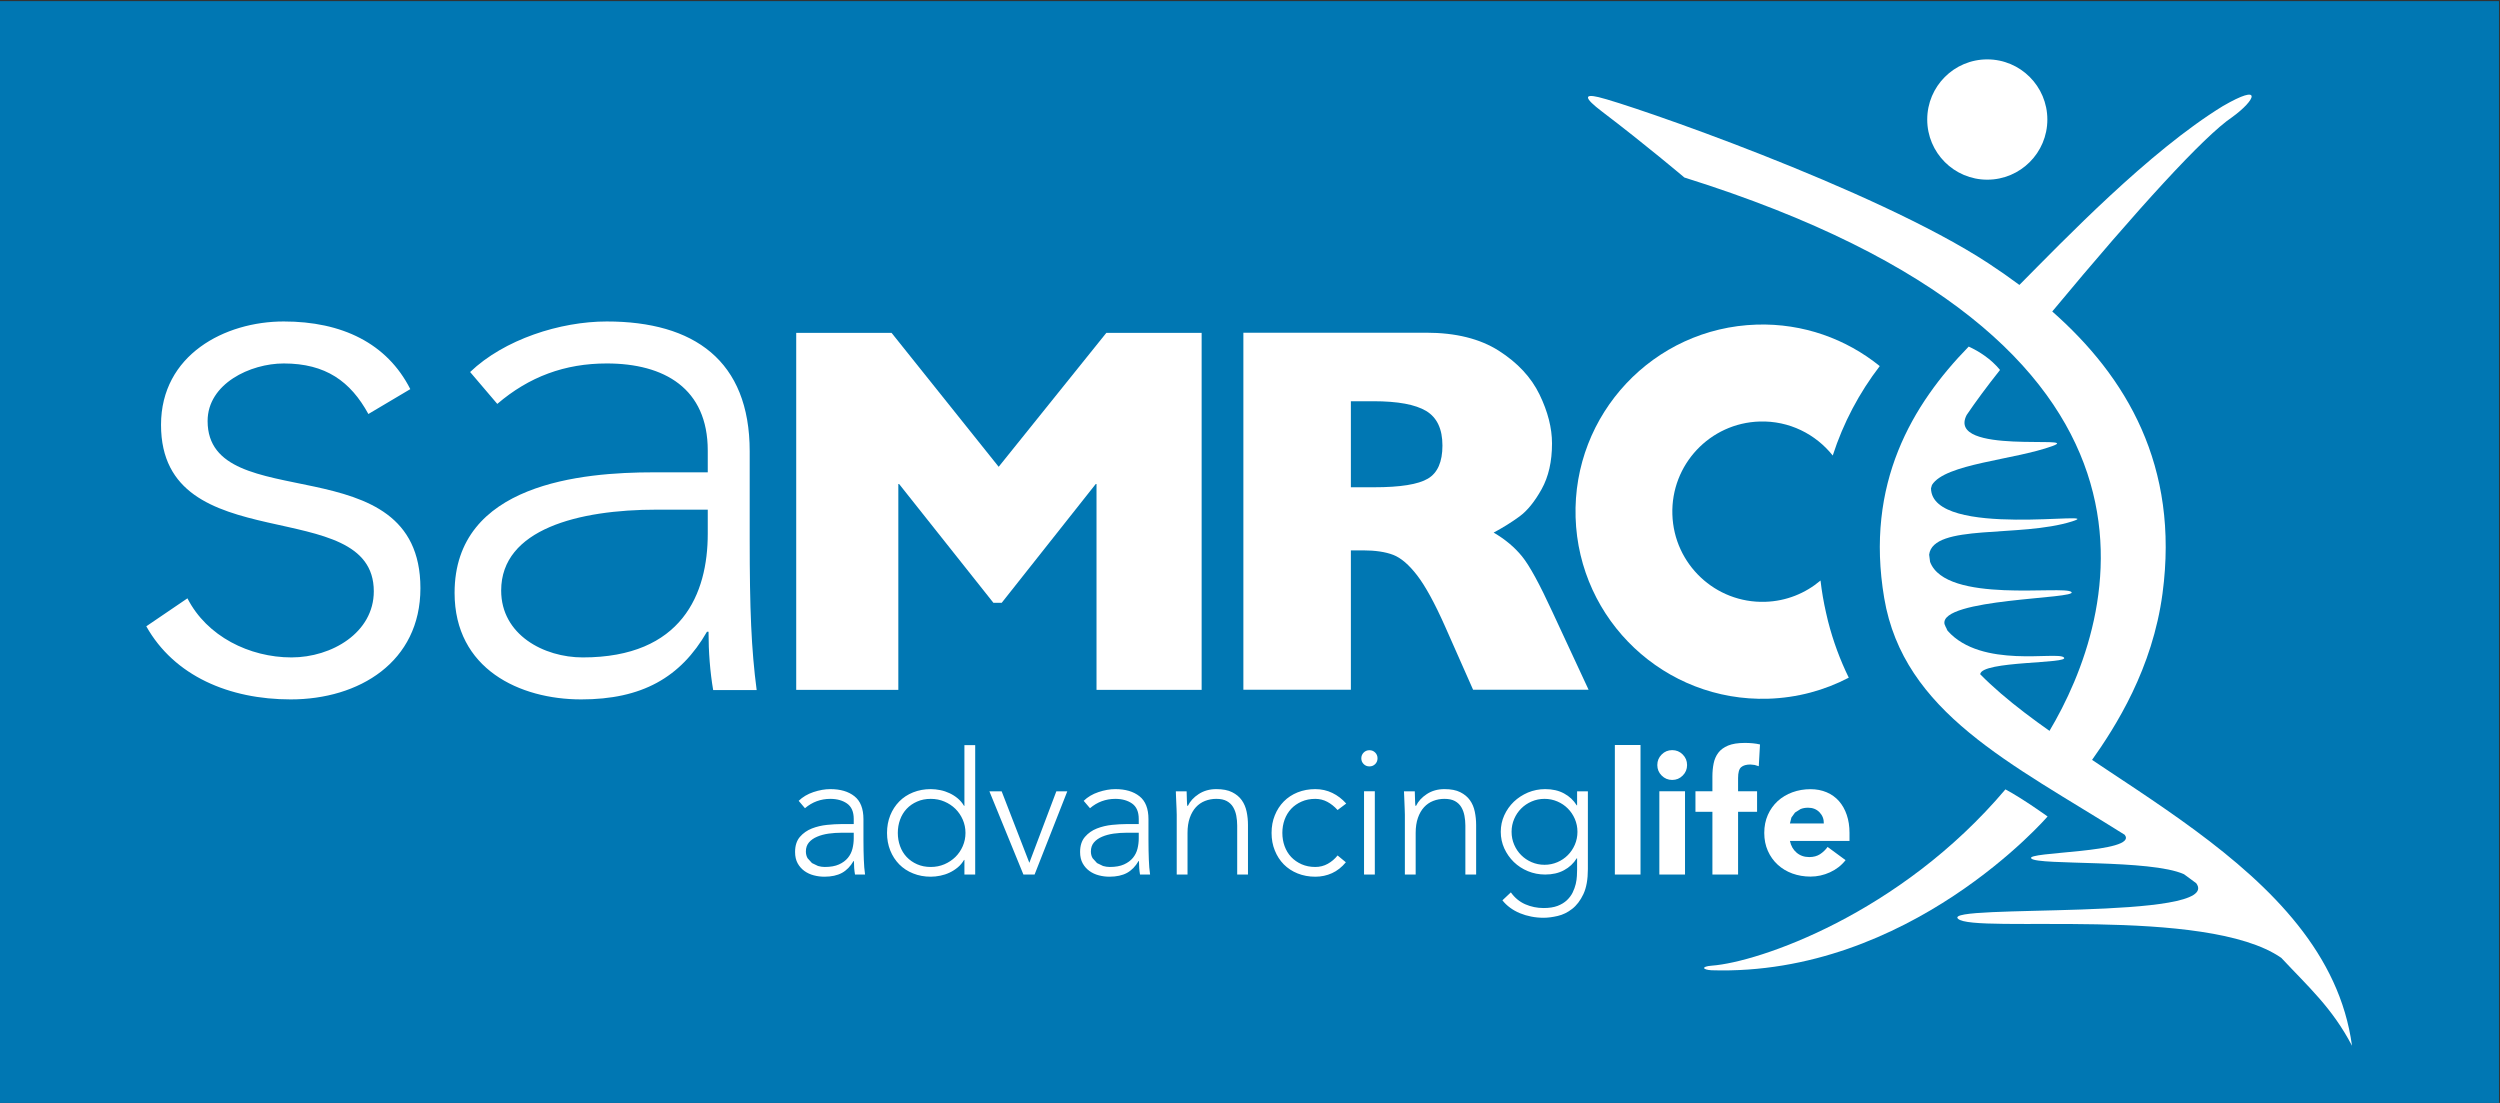 <?xml version="1.0" encoding="UTF-8" standalone="no"?>
<!-- Created with Inkscape (http://www.inkscape.org/) -->

<svg
   version="1.1"
   id="svg8884"
   width="340"
   height="150"
   viewBox="0 0 340 150"
   sodipodi:docname="South_African_Medical_Research_Council_logo.svg"
   inkscape:version="1.2.2 (b0a8486541, 2022-12-01)"
   xmlns:inkscape="http://www.inkscape.org/namespaces/inkscape"
   xmlns:sodipodi="http://sodipodi.sourceforge.net/DTD/sodipodi-0.dtd"
   xmlns="http://www.w3.org/2000/svg"
   xmlns:svg="http://www.w3.org/2000/svg">
  <rect x="0" y="0" width="340" height="150" fill="#333333" stroke="none"/>
  <g
     transform="matrix(1.333,0,0,-1.333,-216.851,628.327)">
    <g
       id="g9156"
       transform="translate(297.016,89.944)" />
    <g
       id="g10324">
      <rect
         style="fill:#0077b3;fill-opacity:1;stroke:none;stroke-width:38.465;paint-order:stroke fill markers"
         id="rect10104"
         width="255"
         height="112.5"
         x="162.638"
         y="-471.245"
         transform="scale(1,-1)" />
      <g
         id="g9414"
         transform="matrix(1.706,0,0,1.706,371.561,459.168)">
        <path
           d="m 0,0 c -2.006,1.622 -4.577,2.566 -7.358,2.481 -6.169,-0.19 -11.019,-5.35 -10.832,-11.529 0.19,-6.178 5.345,-11.034 11.515,-10.845 1.74,0.054 3.375,0.503 4.822,1.259 -0.52,1.063 -0.935,2.187 -1.235,3.357 l -0.024,0.099 c -0.036,0.141 -0.068,0.284 -0.1,0.428 -0.144,0.631 -0.255,1.273 -0.33,1.926 -0.898,-0.76 -2.045,-1.236 -3.31,-1.273 -2.975,-0.092 -5.459,2.248 -5.55,5.227 -0.091,2.977 2.246,5.466 5.22,5.555 1.764,0.055 3.35,-0.752 4.371,-2.034 C -2.182,-3.396 -1.222,-1.592 0,0"
           style="fill:#ffffff;fill-opacity:1;fill-rule:nonzero;stroke:none"
           id="path9138"
           transform="translate(-10.023,-14.745)" />
        <path
           d="m 0,0 c -0.58,-0.346 -1.654,-0.517 -3.224,-0.517 h -1.384 v 5.145 h 1.354 c 1.456,0 2.506,-0.195 3.153,-0.585 C 0.545,3.652 0.868,2.965 0.868,1.978 0.868,1.003 0.579,0.343 0,0 m 7.452,-7.987 c -0.769,1.673 -1.376,2.786 -1.822,3.335 -0.445,0.549 -1.013,1.024 -1.699,1.424 0.572,0.308 1.092,0.632 1.553,0.971 0.461,0.339 0.9,0.88 1.315,1.624 0.415,0.746 0.622,1.656 0.622,2.736 0,0.923 -0.248,1.898 -0.746,2.925 -0.497,1.027 -1.309,1.9 -2.437,2.62 -1.129,0.718 -2.574,1.078 -4.339,1.078 h -10.936 v -21.35 h 6.429 v 8.333 h 0.723 c 0.739,0 1.341,-0.09 1.808,-0.269 0.467,-0.18 0.945,-0.591 1.437,-1.232 0.493,-0.644 1.047,-1.656 1.663,-3.042 l 1.677,-3.79 h 6.907 z"
           style="fill:#ffffff;fill-opacity:1;fill-rule:nonzero;stroke:none"
           id="path9142"
           transform="translate(-37.044,-21.475)" />
        <path
           d="m 0,0 c 11.851,-0.373 20.1,9.197 20.1,9.197 0,0 -1.489,1.072 -2.521,1.621 C 11.271,3.355 2.808,0.481 0.019,0.275 -0.639,0.225 -0.542,0.03 0,0 m 30.577,51.678 c -4.421,-2.714 -9.49,-8.001 -12.163,-10.693 -0.611,0.455 -1.236,0.89 -1.869,1.305 -6.792,4.445 -21.473,9.501 -23.302,9.927 -0.854,0.2 -0.893,-0.026 0.216,-0.868 2.599,-1.973 4.919,-3.939 4.919,-3.939 31.137,-9.76 25.859,-26.367 21.81,-33.136 0,0 1.035,-0.697 2.505,-1.789 1.507,2.116 3.683,5.562 4.281,10.053 1.017,7.632 -2.161,12.952 -6.595,16.86 5.097,6.131 9.083,10.499 10.759,11.621 1.414,1.025 1.878,2.075 -0.561,0.659"
           style="fill:#ffffff;fill-opacity:1;fill-rule:nonzero;stroke:none"
           id="path9146"
           transform="translate(-20.086,-50.877)" />
        <path
           d="m 0,0 v -1.443 c 0,-3.579 -1.534,-7.394 -7.477,-7.394 -2.322,0 -4.878,1.35 -4.878,4.001 0,3.673 4.645,4.836 9.29,4.836 z m 2.508,3.488 c 0,5.441 -3.345,7.766 -8.547,7.766 -2.786,0 -6.13,-1.069 -8.173,-3.023 l 1.625,-1.907 c 1.905,1.629 4.04,2.419 6.548,2.419 C -2.601,8.743 0,7.254 0,3.534 V 2.232 h -3.251 c -4.226,0 -11.89,-0.651 -11.89,-7.208 0,-4.557 3.901,-6.372 7.571,-6.372 3.622,0 5.944,1.302 7.523,4.047 h 0.093 c 0,-1.211 0.094,-2.419 0.278,-3.49 H 2.925 C 2.602,-8.326 2.508,-5.954 2.508,-1.768 Z M -33.578,-6.976 c 1.67,-2.976 4.969,-4.372 8.637,-4.372 4.088,0 7.757,2.234 7.757,6.65 0,8.697 -12.727,4.186 -12.727,9.998 0,2.233 2.556,3.443 4.553,3.443 2.508,0 3.994,-1.07 5.062,-3.023 l 2.507,1.488 c -1.392,2.744 -4.086,4.046 -7.569,4.046 -3.53,0 -7.339,-2 -7.339,-6.184 0,-8.187 12.725,-4.047 12.725,-9.954 0,-2.465 -2.507,-3.953 -4.923,-3.953 -2.508,0 -5.062,1.256 -6.222,3.534 z"
           style="fill:#ffffff;fill-opacity:1;fill-rule:nonzero;stroke:none"
           id="path9150"
           transform="translate(-80.113,-23.331)" />
        <path
           d="M 0,0 C 0.065,0.812 5.427,0.618 5.002,1.006 4.615,1.391 0.078,0.311 -1.948,2.598 l -0.07,0.13 h 0.014 l -0.055,0.091 -0.075,0.18 c -0.321,1.548 8.046,1.501 7.587,1.92 -0.42,0.42 -7.505,-0.731 -8.45,1.801 -0.021,0.146 -0.039,0.286 -0.056,0.429 0.225,1.883 5.435,0.998 8.562,1.995 2.219,0.707 -8.413,-1.093 -8.451,1.974 l 0.057,0.2 c 0.787,1.277 4.903,1.491 7.214,2.332 1.839,0.67 -6.388,-0.572 -5.139,1.854 0.552,0.813 1.203,1.696 1.996,2.694 -0.539,0.658 -1.25,1.113 -1.873,1.398 -3.358,-3.442 -6.211,-8.177 -5.054,-15.036 1.156,-6.858 7.602,-9.893 14.385,-14.162 0.846,-1.095 -6.042,-1.001 -5.583,-1.421 0.417,-0.414 7.129,-0.032 9.127,-0.936 0.245,-0.173 0.487,-0.358 0.732,-0.539 1.68,-2.26 -15.231,-1.221 -14.246,-2.124 0.907,-0.905 14.825,0.793 19.332,-2.339 1.595,-1.709 3.043,-2.984 4.229,-5.256 C 20.759,-11.267 6.138,-6.245 0,0"
           style="fill:#ffffff;fill-opacity:1;fill-rule:nonzero;stroke:none"
           id="path9154"
           transform="translate(-4.016,-33.174)" />
        <path
           d="M 0,0 H -5.699 L -12.138,-8.01 -18.544,0 h -5.702 v -21.351 h 6.107 v 12.37 l 5.685,-7.162 h 0.498 l 5.669,7.162 v -12.37 H 0 Z"
           style="fill:#ffffff;fill-opacity:1;fill-rule:nonzero;stroke:none"
           id="path9158"
           transform="translate(-50.577,-12.758)" />
        <path
           d="m 0,0 c -0.105,-0.24 -0.245,-0.449 -0.421,-0.624 -0.174,-0.176 -0.382,-0.317 -0.623,-0.421 -0.242,-0.103 -0.497,-0.156 -0.769,-0.156 -0.274,0 -0.53,0.053 -0.77,0.156 -0.241,0.104 -0.449,0.245 -0.624,0.421 -0.177,0.175 -0.317,0.384 -0.42,0.624 -0.104,0.241 -0.156,0.497 -0.156,0.772 0,0.273 0.052,0.529 0.156,0.77 0.103,0.24 0.243,0.449 0.42,0.624 0.175,0.176 0.383,0.316 0.624,0.42 0.24,0.104 0.496,0.156 0.77,0.156 0.272,0 0.527,-0.052 0.769,-0.156 0.241,-0.104 0.449,-0.244 0.623,-0.42 C -0.245,1.991 -0.105,1.782 0,1.542 0.103,1.301 0.156,1.045 0.156,0.772 0.156,0.497 0.103,0.241 0,0 M 0.78,3.194 H 0.135 V 2.355 H 0.112 c -0.186,0.302 -0.439,0.539 -0.758,0.711 -0.319,0.173 -0.695,0.259 -1.126,0.259 -0.365,0 -0.709,-0.07 -1.033,-0.204 C -3.126,2.983 -3.408,2.8 -3.649,2.57 -3.888,2.339 -4.078,2.071 -4.219,1.762 -4.359,1.454 -4.43,1.123 -4.43,0.772 c 0,-0.353 0.071,-0.684 0.211,-0.993 0.141,-0.308 0.331,-0.579 0.57,-0.813 0.241,-0.233 0.523,-0.417 0.844,-0.549 0.324,-0.133 0.668,-0.2 1.033,-0.2 0.431,0 0.807,0.085 1.126,0.259 0.319,0.172 0.572,0.408 0.758,0.711 h 0.023 v -0.69 C 0.135,-1.595 0.13,-1.718 0.123,-1.868 0.116,-2.02 0.093,-2.181 0.054,-2.349 0.015,-2.517 -0.048,-2.686 -0.129,-2.855 c -0.082,-0.169 -0.198,-0.323 -0.345,-0.464 -0.147,-0.138 -0.334,-0.253 -0.559,-0.34 -0.226,-0.085 -0.505,-0.128 -0.835,-0.128 -0.387,0 -0.752,0.075 -1.097,0.225 -0.344,0.152 -0.632,0.389 -0.861,0.712 l -0.505,-0.475 c 0.128,-0.164 0.28,-0.311 0.457,-0.44 0.174,-0.13 0.371,-0.24 0.586,-0.33 0.215,-0.089 0.443,-0.157 0.682,-0.203 0.242,-0.048 0.487,-0.071 0.738,-0.071 0.25,0 0.531,0.036 0.84,0.108 0.309,0.071 0.597,0.211 0.865,0.421 0.27,0.208 0.494,0.502 0.674,0.882 0.179,0.38 0.269,0.88 0.269,1.499 z m -10.945,-4.977 h 0.646 v 2.489 c 0,0.346 0.046,0.645 0.135,0.9 0.089,0.255 0.211,0.467 0.366,0.637 0.154,0.167 0.336,0.294 0.548,0.376 0.212,0.083 0.436,0.123 0.672,0.123 0.259,0 0.469,-0.045 0.63,-0.134 C -7.006,2.518 -6.88,2.399 -6.791,2.247 -6.7,2.096 -6.638,1.925 -6.602,1.735 -6.567,1.544 -6.547,1.35 -6.547,1.148 v -2.931 h 0.644 V 1.18 c 0,0.274 -0.027,0.54 -0.081,0.798 -0.053,0.258 -0.149,0.487 -0.29,0.684 -0.14,0.197 -0.332,0.356 -0.577,0.479 -0.242,0.123 -0.56,0.184 -0.947,0.184 -0.4,0 -0.753,-0.099 -1.054,-0.296 C -9.153,2.831 -9.367,2.596 -9.497,2.323 H -9.53 c -0.014,0.05 -0.023,0.161 -0.026,0.334 -0.004,0.172 -0.01,0.351 -0.016,0.537 h -0.647 l 0.012,-0.273 c 0.007,-0.119 0.011,-0.247 0.016,-0.382 0.003,-0.138 0.009,-0.272 0.016,-0.404 l 0.01,-0.341 z m -2.463,6.605 c 0.092,-0.093 0.208,-0.139 0.343,-0.139 0.137,0 0.252,0.046 0.345,0.139 0.094,0.093 0.14,0.209 0.14,0.345 0,0.137 -0.046,0.251 -0.14,0.345 -0.093,0.092 -0.208,0.14 -0.345,0.14 -0.135,0 -0.251,-0.048 -0.343,-0.14 -0.094,-0.094 -0.142,-0.208 -0.142,-0.345 0,-0.136 0.048,-0.252 0.142,-0.345 m 0.021,-6.605 h 0.645 v 4.979 h -0.645 z m -1.582,1.141 c -0.165,-0.208 -0.361,-0.373 -0.586,-0.499 -0.226,-0.126 -0.475,-0.19 -0.747,-0.19 -0.302,0 -0.575,0.055 -0.819,0.162 -0.243,0.108 -0.453,0.255 -0.625,0.436 -0.171,0.184 -0.302,0.399 -0.392,0.648 -0.089,0.247 -0.134,0.511 -0.134,0.791 0,0.281 0.045,0.544 0.134,0.792 0.09,0.248 0.221,0.463 0.392,0.648 0.172,0.182 0.382,0.328 0.625,0.434 0.244,0.109 0.517,0.162 0.819,0.162 0.258,0 0.498,-0.059 0.721,-0.178 0.221,-0.118 0.425,-0.281 0.612,-0.489 l 0.516,0.387 c -0.243,0.273 -0.52,0.486 -0.832,0.636 -0.313,0.151 -0.652,0.227 -1.017,0.227 -0.381,0 -0.733,-0.065 -1.057,-0.194 -0.321,-0.13 -0.597,-0.311 -0.828,-0.545 -0.229,-0.233 -0.408,-0.51 -0.536,-0.829 -0.131,-0.32 -0.194,-0.671 -0.194,-1.051 0,-0.381 0.063,-0.731 0.194,-1.05 0.128,-0.321 0.307,-0.597 0.536,-0.831 0.231,-0.232 0.507,-0.415 0.828,-0.543 0.324,-0.13 0.676,-0.195 1.057,-0.195 0.357,0 0.691,0.071 0.999,0.211 0.309,0.14 0.586,0.359 0.829,0.652 z m -9.62,-1.141 h 0.646 v 2.489 c 0,0.346 0.045,0.645 0.134,0.9 0.09,0.255 0.211,0.467 0.366,0.637 0.154,0.167 0.338,0.294 0.549,0.376 0.211,0.083 0.435,0.123 0.673,0.123 0.258,0 0.467,-0.045 0.629,-0.134 0.162,-0.09 0.287,-0.209 0.377,-0.361 0.089,-0.151 0.152,-0.322 0.188,-0.512 0.035,-0.191 0.054,-0.385 0.054,-0.587 v -2.931 h 0.645 V 1.18 c 0,0.274 -0.026,0.54 -0.081,0.798 -0.053,0.258 -0.15,0.487 -0.29,0.684 -0.14,0.197 -0.332,0.356 -0.576,0.479 -0.244,0.123 -0.56,0.184 -0.946,0.184 -0.403,0 -0.753,-0.099 -1.055,-0.296 -0.302,-0.198 -0.517,-0.433 -0.645,-0.706 h -0.033 c -0.015,0.05 -0.023,0.161 -0.027,0.334 -0.004,0.172 -0.009,0.351 -0.016,0.537 h -0.645 l 0.009,-0.273 c 0.007,-0.119 0.014,-0.247 0.016,-0.382 0.005,-0.138 0.011,-0.272 0.018,-0.404 l 0.01,-0.341 z m -2.271,2.5 V 0.383 c 0,-0.208 -0.025,-0.415 -0.075,-0.62 -0.05,-0.203 -0.142,-0.387 -0.274,-0.549 -0.133,-0.162 -0.311,-0.293 -0.533,-0.393 -0.222,-0.101 -0.506,-0.152 -0.851,-0.152 -0.136,0 -0.27,0.02 -0.403,0.059 l -0.359,0.174 -0.264,0.291 c -0.07,0.118 -0.103,0.252 -0.103,0.404 0,0.215 0.061,0.394 0.182,0.538 0.123,0.144 0.286,0.258 0.491,0.344 0.204,0.087 0.433,0.148 0.688,0.185 0.254,0.035 0.518,0.053 0.791,0.053 z m 0.581,0.809 c 0,0.632 -0.179,1.089 -0.538,1.372 -0.358,0.285 -0.84,0.427 -1.441,0.427 -0.324,0 -0.66,-0.06 -1.012,-0.178 -0.353,-0.118 -0.646,-0.293 -0.883,-0.523 l 0.377,-0.441 c 0.437,0.373 0.943,0.559 1.518,0.559 0.401,0 0.734,-0.094 1.001,-0.28 0.264,-0.187 0.397,-0.494 0.397,-0.926 V 1.234 h -0.752 c -0.245,0 -0.527,-0.016 -0.846,-0.048 -0.319,-0.033 -0.62,-0.105 -0.904,-0.215 -0.284,-0.112 -0.522,-0.279 -0.714,-0.501 -0.195,-0.225 -0.292,-0.525 -0.292,-0.906 0,-0.266 0.052,-0.492 0.156,-0.68 0.104,-0.186 0.239,-0.337 0.404,-0.456 0.164,-0.119 0.351,-0.205 0.56,-0.259 0.208,-0.055 0.419,-0.082 0.634,-0.082 0.423,0 0.773,0.077 1.05,0.227 0.275,0.151 0.508,0.389 0.693,0.71 h 0.023 c 0,-0.294 0.021,-0.563 0.064,-0.807 h 0.602 c -0.022,0.143 -0.037,0.287 -0.049,0.431 -0.01,0.144 -0.019,0.298 -0.026,0.463 -0.007,0.165 -0.013,0.344 -0.016,0.539 -0.005,0.194 -0.006,0.414 -0.006,0.657 z m -7.479,-3.309 h 0.669 l 1.956,4.977 h -0.655 l -1.615,-4.276 -1.656,4.276 h -0.733 z m -3.626,1.698 c -0.108,-0.249 -0.255,-0.464 -0.441,-0.648 -0.186,-0.181 -0.406,-0.328 -0.656,-0.436 -0.251,-0.107 -0.524,-0.162 -0.819,-0.162 -0.301,0 -0.574,0.055 -0.816,0.162 -0.245,0.108 -0.453,0.255 -0.625,0.436 -0.173,0.184 -0.303,0.399 -0.393,0.648 -0.09,0.247 -0.135,0.511 -0.135,0.791 0,0.281 0.045,0.544 0.135,0.792 0.09,0.248 0.22,0.463 0.393,0.648 0.172,0.182 0.38,0.328 0.625,0.434 0.242,0.109 0.515,0.162 0.816,0.162 0.295,0 0.568,-0.053 0.819,-0.162 0.25,-0.106 0.47,-0.252 0.656,-0.434 0.186,-0.185 0.333,-0.4 0.441,-0.648 0.107,-0.248 0.162,-0.511 0.162,-0.792 0,-0.28 -0.055,-0.544 -0.162,-0.791 m 0.098,-1.698 h 0.645 v 7.74 h -0.645 V 2.323 h -0.023 c -0.1,0.172 -0.226,0.321 -0.376,0.447 -0.15,0.126 -0.315,0.229 -0.491,0.312 -0.174,0.082 -0.359,0.144 -0.552,0.183 -0.195,0.039 -0.386,0.06 -0.572,0.06 -0.379,0 -0.731,-0.065 -1.053,-0.194 -0.324,-0.13 -0.6,-0.311 -0.83,-0.545 -0.229,-0.233 -0.409,-0.51 -0.538,-0.829 -0.128,-0.32 -0.193,-0.671 -0.193,-1.051 0,-0.381 0.065,-0.731 0.193,-1.05 0.129,-0.321 0.309,-0.597 0.538,-0.831 0.23,-0.232 0.506,-0.415 0.83,-0.543 0.322,-0.13 0.674,-0.195 1.053,-0.195 0.186,0 0.377,0.021 0.572,0.061 0.193,0.039 0.378,0.099 0.552,0.182 0.176,0.082 0.341,0.188 0.491,0.313 0.15,0.124 0.276,0.275 0.376,0.447 h 0.023 z m -6.619,2.5 V 0.383 c 0,-0.208 -0.025,-0.415 -0.076,-0.62 -0.05,-0.203 -0.141,-0.387 -0.274,-0.549 -0.133,-0.162 -0.31,-0.293 -0.532,-0.393 -0.223,-0.101 -0.507,-0.152 -0.852,-0.152 -0.135,0 -0.269,0.02 -0.402,0.059 l -0.361,0.174 -0.264,0.291 c -0.067,0.118 -0.101,0.252 -0.101,0.404 0,0.215 0.061,0.394 0.182,0.538 0.122,0.144 0.286,0.258 0.491,0.344 0.203,0.087 0.432,0.148 0.688,0.185 0.254,0.035 0.518,0.053 0.791,0.053 z m 0.581,0.809 c 0,0.632 -0.18,1.089 -0.538,1.372 -0.358,0.285 -0.84,0.427 -1.441,0.427 -0.324,0 -0.66,-0.06 -1.014,-0.178 -0.35,-0.118 -0.645,-0.293 -0.881,-0.523 l 0.376,-0.441 c 0.437,0.373 0.944,0.559 1.519,0.559 0.4,0 0.734,-0.094 1,-0.28 0.265,-0.187 0.398,-0.494 0.398,-0.926 V 1.234 h -0.753 c -0.245,0 -0.526,-0.016 -0.845,-0.048 -0.319,-0.033 -0.622,-0.105 -0.905,-0.215 -0.282,-0.112 -0.522,-0.279 -0.715,-0.501 -0.193,-0.225 -0.29,-0.525 -0.29,-0.906 0,-0.266 0.052,-0.492 0.156,-0.68 0.103,-0.186 0.24,-0.337 0.403,-0.456 0.165,-0.119 0.352,-0.205 0.56,-0.259 0.208,-0.055 0.419,-0.082 0.636,-0.082 0.422,0 0.771,0.077 1.048,0.227 0.276,0.151 0.508,0.389 0.694,0.71 h 0.022 c 0,-0.294 0.021,-0.563 0.065,-0.807 h 0.601 c -0.021,0.143 -0.037,0.287 -0.048,0.431 -0.011,0.144 -0.019,0.298 -0.026,0.463 -0.008,0.165 -0.013,0.344 -0.016,0.539 -0.004,0.194 -0.006,0.414 -0.006,0.657 z"
           style="fill:#ffffff;fill-opacity:1;fill-rule:nonzero;stroke:none"
           id="path9170"
           transform="translate(-28.258,-43.369)" />
        <path
           d="M 0,0 0.089,0.354 0.302,0.65 0.635,0.861 c 0.13,0.053 0.28,0.081 0.451,0.081 0.279,0 0.507,-0.091 0.685,-0.276 C 1.949,0.481 2.033,0.259 2.026,0 Z M 2.253,-1.404 C 2.123,-1.583 1.972,-1.727 1.796,-1.841 1.624,-1.952 1.41,-2.01 1.157,-2.01 0.856,-2.01 0.605,-1.922 0.4,-1.747 0.195,-1.574 0.062,-1.34 0,-1.046 h 3.563 v 0.481 c 0,0.398 -0.055,0.756 -0.165,1.078 C 3.29,0.834 3.134,1.108 2.933,1.338 2.732,1.566 2.485,1.742 2.196,1.865 1.906,1.988 1.583,2.05 1.228,2.05 0.848,2.05 0.487,1.988 0.149,1.865 -0.188,1.742 -0.481,1.566 -0.731,1.338 -0.981,1.108 -1.177,0.834 -1.32,0.513 c -0.143,-0.322 -0.215,-0.68 -0.215,-1.078 0,-0.395 0.072,-0.754 0.215,-1.075 0.143,-0.321 0.339,-0.596 0.589,-0.825 0.25,-0.23 0.543,-0.406 0.88,-0.529 0.338,-0.122 0.699,-0.183 1.079,-0.183 0.405,0 0.792,0.085 1.167,0.256 0.376,0.172 0.686,0.413 0.933,0.727 z m -6.889,-1.65 h 1.535 v 3.75 h 1.136 v 1.229 h -1.136 v 0.791 c 0,0.329 0.061,0.545 0.184,0.65 0.123,0.106 0.308,0.16 0.553,0.16 L -2.108,3.499 -1.863,3.423 -1.79,4.725 C -1.933,4.759 -2.08,4.782 -2.231,4.796 -2.38,4.81 -2.535,4.817 -2.693,4.817 -3.108,4.817 -3.444,4.764 -3.7,4.658 -3.954,4.551 -4.151,4.406 -4.288,4.222 -4.425,4.037 -4.517,3.824 -4.564,3.581 -4.613,3.339 -4.636,3.082 -4.636,2.809 V 1.925 H -5.65 V 0.696 h 1.014 z M -7.67,2.865 c 0.173,-0.175 0.384,-0.262 0.629,-0.262 0.245,0 0.456,0.087 0.629,0.262 0.175,0.173 0.261,0.383 0.261,0.629 0,0.247 -0.086,0.456 -0.261,0.631 C -6.585,4.3 -6.796,4.386 -7.041,4.386 -7.286,4.386 -7.497,4.3 -7.67,4.125 -7.845,3.95 -7.931,3.741 -7.931,3.494 c 0,-0.246 0.086,-0.456 0.261,-0.629 m -0.139,-5.919 h 1.535 v 4.981 h -1.535 z m -2.661,0 h 1.535 v 7.747 h -1.535 z"
           style="fill:#ffffff;fill-opacity:1;fill-rule:nonzero;stroke:none"
           id="path9174"
           transform="translate(-15.395,-42.098)" />
        <path
           d="m 0,0 c 0,-1.987 -1.609,-3.597 -3.593,-3.597 -1.983,0 -3.591,1.61 -3.591,3.597 0,1.987 1.608,3.597 3.591,3.597 C -1.609,3.597 0,1.987 0,0"
           style="fill:#ffffff;fill-opacity:1;fill-rule:nonzero;stroke:none"
           id="path9178" />
      </g>
    </g>
  </g>
</svg>
